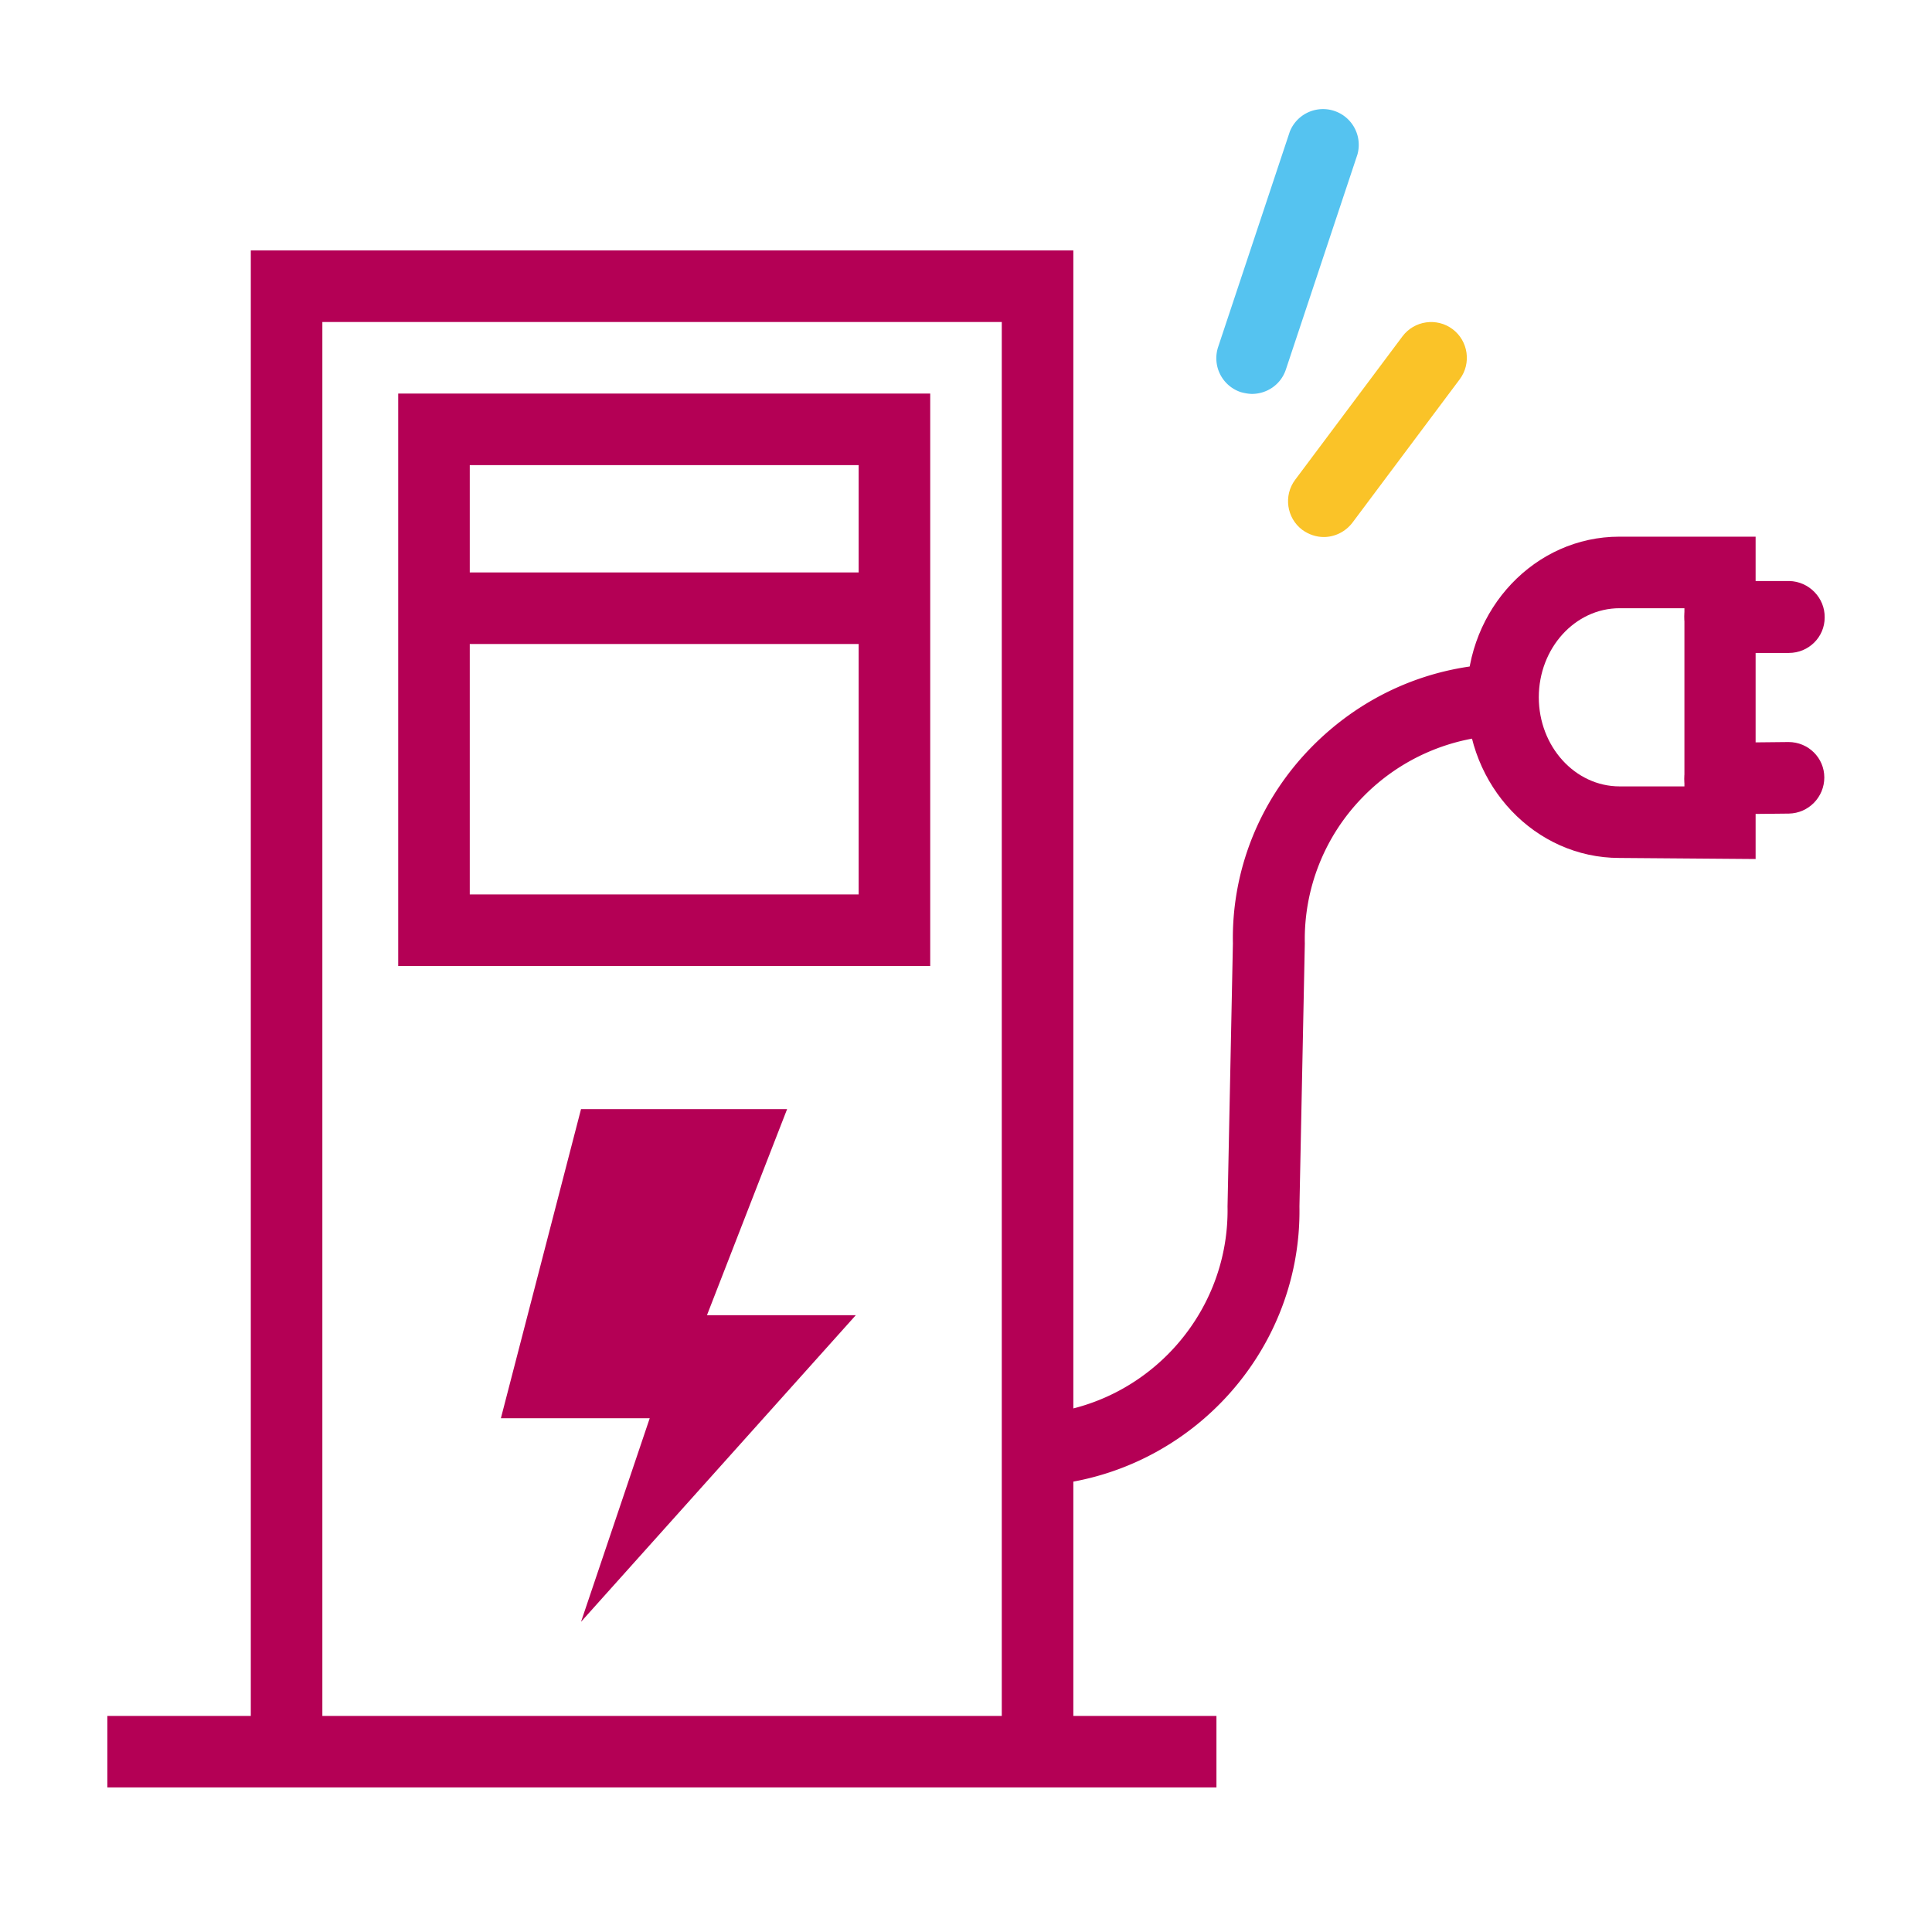 <?xml version="1.0" encoding="UTF-8"?>
<svg xmlns="http://www.w3.org/2000/svg" viewBox="0 0 54 54" width="32" height="32"><path fill="#b40055" d="M23.92 36.76h-4.16L22 31h-5.76L14 39.64h4.16l-1.92 5.69 7.68-8.57z"/><path fill="#b40055" d="M30 49h-2V9H9.01v40h-2V7H30v42z"/><path fill="#b40055" d="M3 47.96h31v2H3zM26 27H11.13V11H26v16zm-12.87-2H24V13H13.13v12zM28.73 41.54l-.04-2c3.15-.05 5.68-2.67 5.62-5.82l.15-7.35c-.04-2.02.73-3.98 2.17-5.46s3.36-2.32 5.42-2.36l.04 2a5.72 5.72 0 0 0-4.02 1.75 5.677 5.677 0 0 0-1.6 4.07l-.15 7.35c.07 4.22-3.33 7.74-7.59 7.82z"/><path fill="#b40055" d="M49.08 24.01l-3.82-.03c-2.35 0-4.26-2.01-4.26-4.49S42.91 15 45.26 15h3.81v9.01zM45.27 17c-1.25 0-2.26 1.12-2.26 2.49s1.01 2.49 2.26 2.49h1.81V17h-1.81z"/><path fill="#b40055" d="M48.08 22.76c-.55 0-1-.44-1-.99s.44-1 .99-1.01l1.92-.02c.55 0 1 .44 1 .99s-.44 1-.99 1.01l-1.92.02zM50 18.25h-1.93c-.55-.01-1-.47-.99-1.02 0-.55.45-.99 1-.99h1.93c.55.01 1 .47.99 1.02 0 .55-.45.99-1 .99zM12 16h13v2H12z"/><path fill="#55c3f0" d="M35 11.01c-.1 0-.21-.02-.32-.05a.999.999 0 0 1-.63-1.27l2-6.01a.999.999 0 0 1 1.89.64l-2 6.01c-.14.42-.53.68-.95.68z"/><path fill="#fac328" d="M37 15.01c-.21 0-.42-.07-.6-.2-.44-.33-.53-.96-.2-1.4l3-4.01c.33-.44.96-.53 1.4-.2.44.33.53.96.2 1.4l-3 4.01c-.2.26-.5.4-.8.4z"/></svg>
